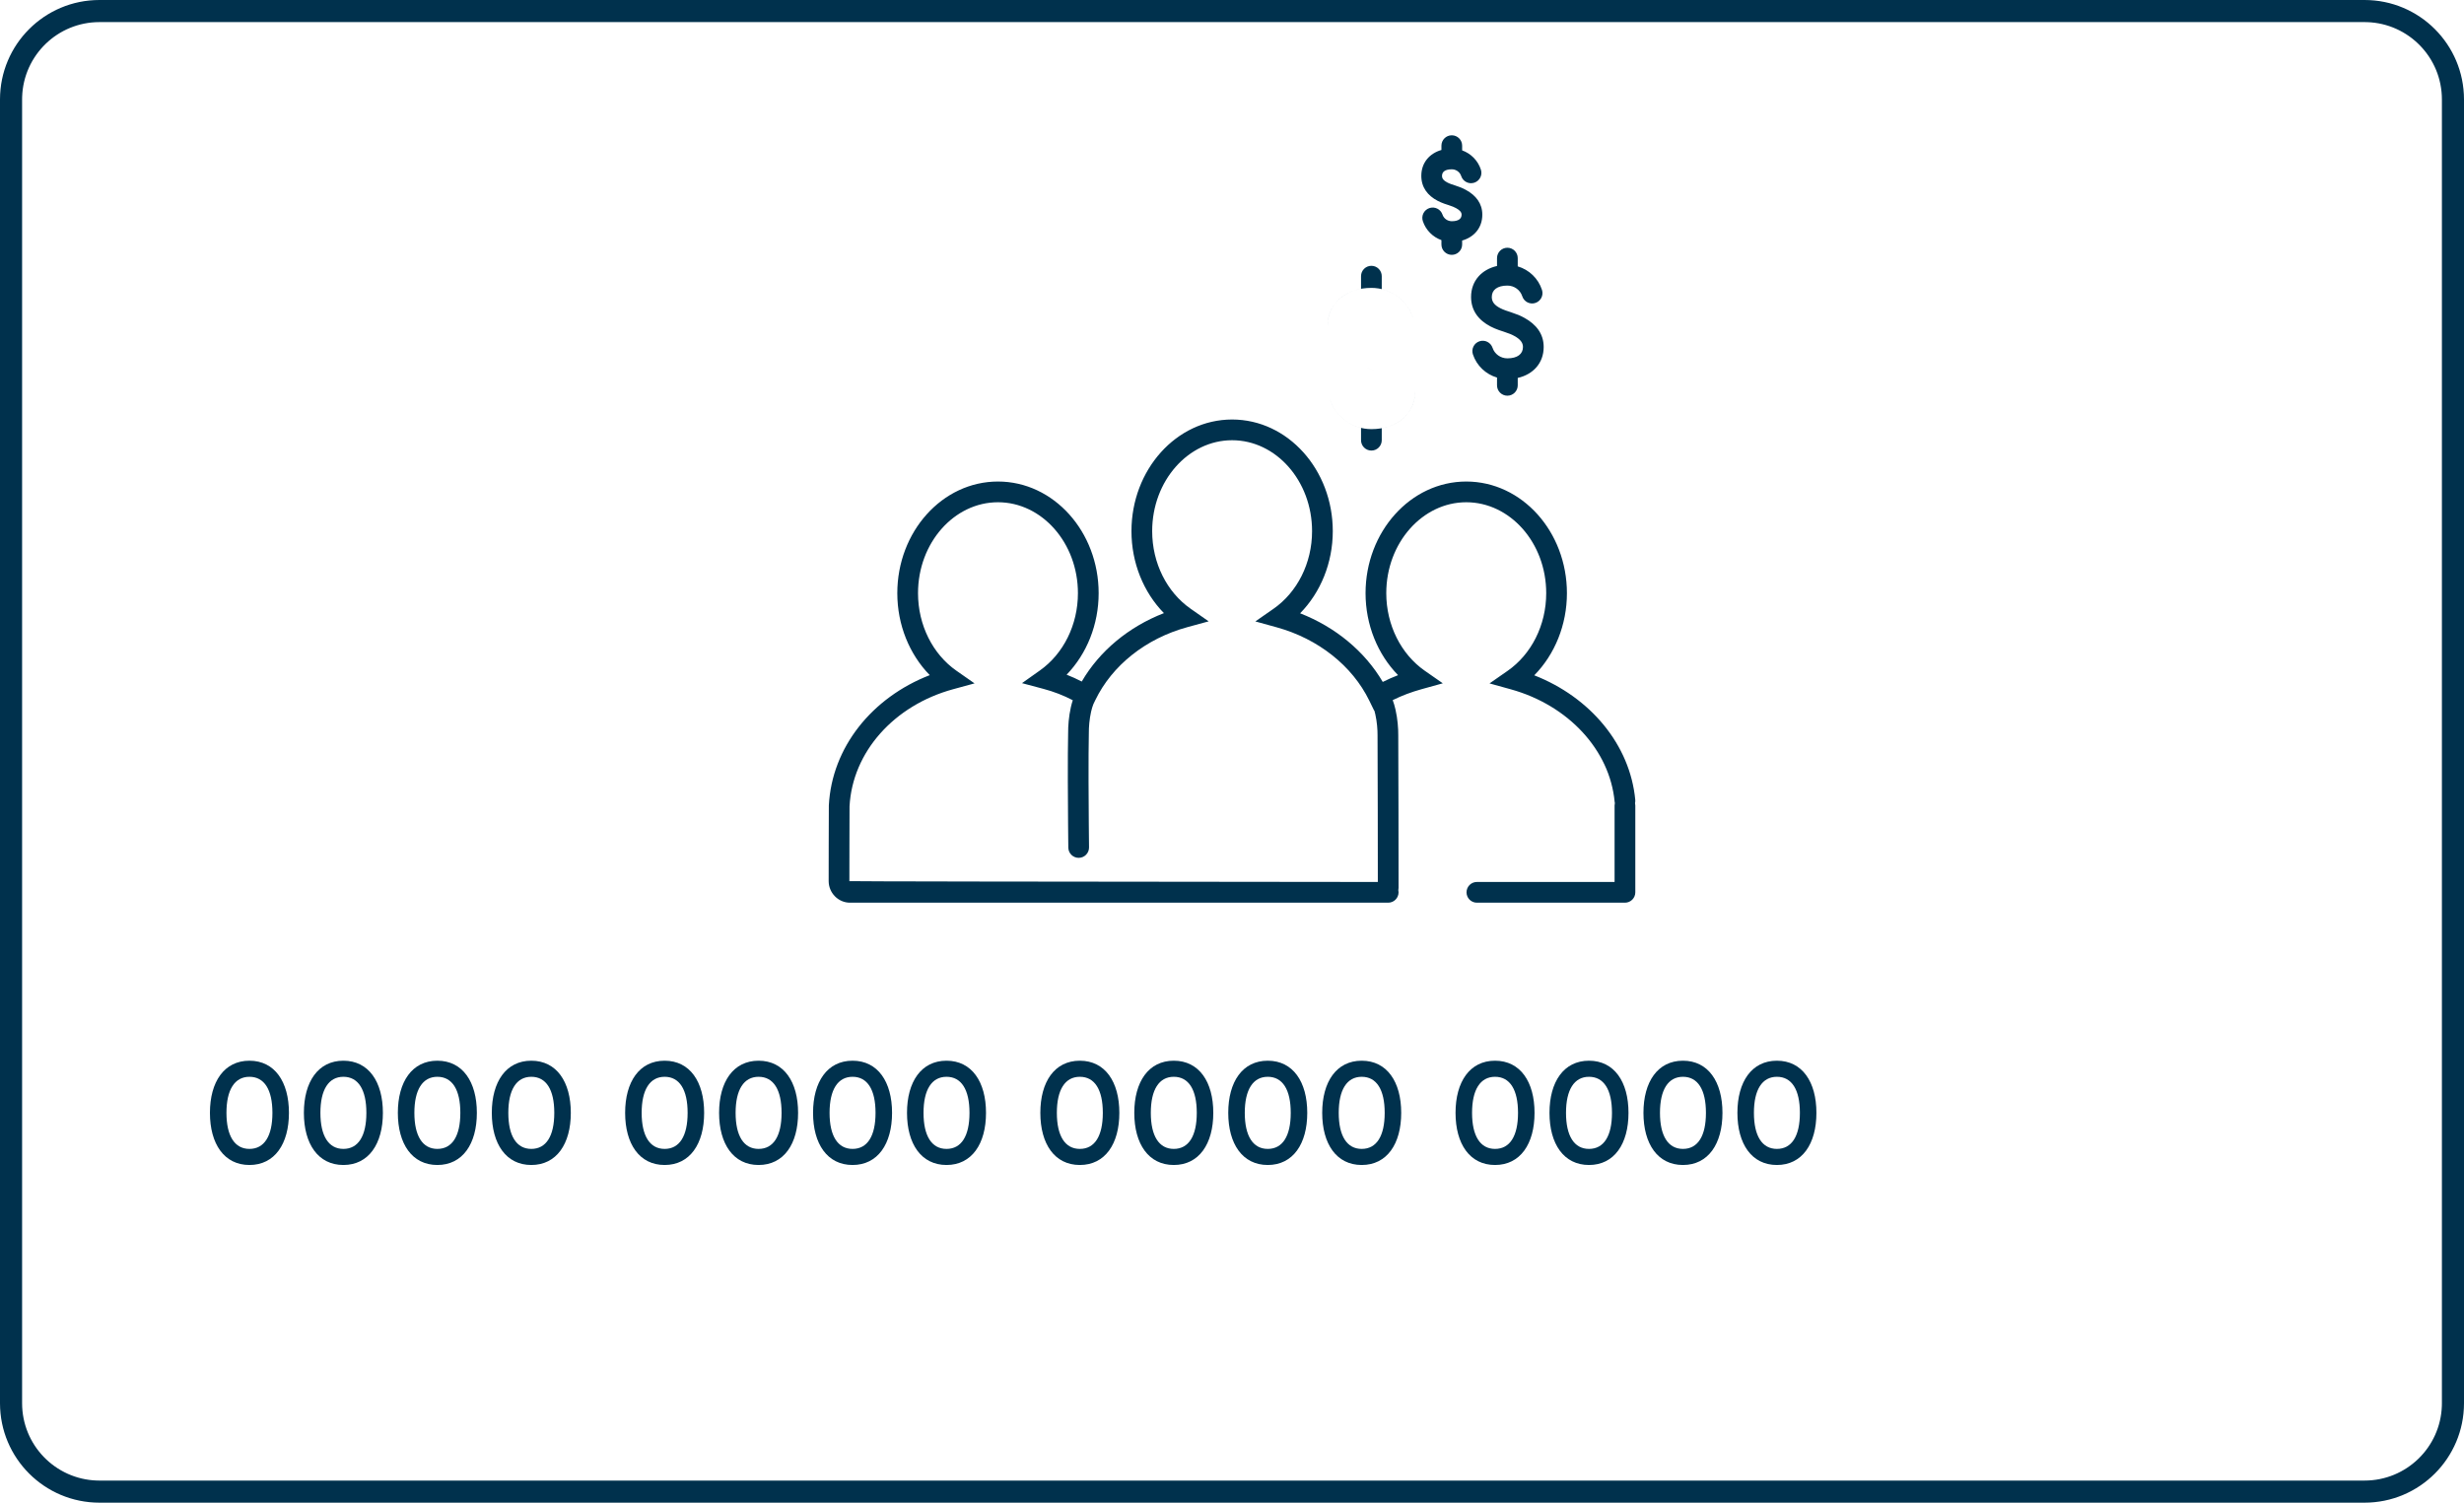 <?xml version="1.0" encoding="UTF-8"?>
<svg width="223px" height="136px" viewBox="0 0 223 136" version="1.1" xmlns="http://www.w3.org/2000/svg" xmlns:xlink="http://www.w3.org/1999/xlink">
    <title>img-carte departementale-Physique</title>
    <defs>
        <path d="M51.815,25.335 C51.843,25.344 51.379,25.194 51.196,25.129 C50.865,25.01 50.562,24.882 50.269,24.729 C48.969,24.048 48.151,23.009 48.151,21.531 C48.151,19.698 49.402,18.456 51.178,18.137 L51.178,16.995 C51.178,16.477 51.598,16.057 52.116,16.057 C52.634,16.057 53.053,16.477 53.053,16.995 L53.053,18.166 C54.384,18.486 55.474,19.474 55.897,20.794 C56.055,21.288 55.784,21.815 55.291,21.973 C54.798,22.131 54.27,21.86 54.112,21.367 C53.841,20.52 53.038,19.93 52.116,19.93 C50.807,19.93 50.026,20.54 50.026,21.531 C50.026,22.207 50.399,22.68 51.139,23.068 C51.347,23.177 51.572,23.272 51.826,23.363 C51.978,23.417 52.425,23.562 52.418,23.559 C53.206,23.828 53.474,23.931 53.98,24.21 C55.266,24.919 56.081,25.946 56.081,27.363 C56.081,29.197 54.83,30.438 53.053,30.758 L53.053,31.842 C53.053,32.36 52.634,32.779 52.116,32.779 C51.598,32.779 51.178,32.36 51.178,31.842 L51.178,30.728 C49.866,30.412 48.789,29.446 48.352,28.148 C48.187,27.658 48.451,27.126 48.942,26.961 C49.433,26.796 49.964,27.06 50.13,27.551 C50.411,28.388 51.204,28.964 52.116,28.964 C53.426,28.964 54.206,28.354 54.206,27.363 C54.206,26.747 53.823,26.265 53.075,25.852 C52.701,25.646 52.492,25.565 51.814,25.334 C51.846,25.345 51.379,25.194 51.196,25.129 C50.865,25.01 50.562,24.882 50.269,24.729 C48.969,24.048 48.151,23.009 48.151,21.531 C48.151,19.389 49.858,18.055 52.116,18.055 C53.856,18.055 55.378,19.175 55.897,20.794 C56.055,21.288 55.784,21.815 55.291,21.973 C54.798,22.131 54.27,21.86 54.112,21.367 C53.841,20.52 53.038,19.93 52.116,19.93 C50.807,19.93 50.026,20.54 50.026,21.531 C50.026,22.207 50.399,22.68 51.139,23.068 C51.347,23.177 51.572,23.272 51.826,23.363 C51.978,23.417 52.425,23.562 52.418,23.559 C53.206,23.828 53.474,23.931 53.98,24.21 C55.266,24.919 56.081,25.946 56.081,27.363 C56.081,29.506 54.374,30.839 52.116,30.839 C50.395,30.839 48.889,29.745 48.352,28.148 C48.187,27.658 48.451,27.126 48.942,26.961 C49.433,26.796 49.964,27.06 50.13,27.551 C50.411,28.388 51.204,28.964 52.116,28.964 C53.426,28.964 54.206,28.354 54.206,27.363 C54.206,26.747 53.823,26.265 53.075,25.852 C52.701,25.646 52.492,25.565 51.815,25.335 L51.815,25.335 Z M65.36,16.107 C66.388,16.41 67.221,17.201 67.555,18.241 C67.713,18.734 67.442,19.262 66.949,19.421 C66.456,19.579 65.928,19.307 65.77,18.814 C65.587,18.245 65.045,17.847 64.423,17.847 C63.513,17.847 63.012,18.238 63.012,18.878 C63.012,19.312 63.251,19.615 63.763,19.883 C63.914,19.962 64.08,20.033 64.27,20.1 C64.383,20.141 64.721,20.251 64.725,20.252 C65.349,20.465 65.564,20.547 65.971,20.772 C67.029,21.356 67.708,22.213 67.708,23.401 C67.708,24.876 66.74,25.892 65.36,26.205 L65.36,26.875 C65.36,27.393 64.941,27.813 64.423,27.813 C63.905,27.813 63.485,27.393 63.485,26.875 L63.485,26.172 C62.47,25.873 61.646,25.099 61.303,24.075 C61.139,23.584 61.404,23.053 61.895,22.889 C62.386,22.725 62.917,22.99 63.082,23.481 C63.269,24.043 63.805,24.432 64.423,24.432 C65.333,24.432 65.833,24.041 65.833,23.401 C65.833,23.014 65.585,22.701 65.065,22.414 C64.79,22.262 64.635,22.202 64.119,22.027 C64.139,22.033 63.783,21.917 63.638,21.866 C63.373,21.771 63.129,21.668 62.892,21.544 C61.822,20.983 61.137,20.114 61.137,18.878 C61.137,17.403 62.106,16.386 63.485,16.073 L63.485,15.36 C63.485,14.842 63.905,14.422 64.423,14.422 C64.941,14.422 65.36,14.842 65.36,15.36 L65.36,16.107 L65.36,16.107 Z M60.329,5.61 C61.124,5.894 61.76,6.531 62.026,7.356 C62.185,7.848 61.914,8.377 61.422,8.536 C60.929,8.695 60.401,8.424 60.242,7.932 C60.126,7.573 59.786,7.323 59.392,7.323 C58.793,7.323 58.508,7.547 58.508,7.915 C58.508,8.164 58.643,8.336 58.977,8.511 C59.085,8.568 59.205,8.619 59.343,8.668 C59.428,8.698 59.696,8.785 59.693,8.784 C60.183,8.95 60.363,9.019 60.694,9.202 C61.577,9.688 62.154,10.415 62.154,11.429 C62.154,12.625 61.404,13.466 60.329,13.77 L60.329,14.128 C60.329,14.645 59.909,15.065 59.391,15.065 C58.874,15.065 58.454,14.645 58.454,14.128 L58.454,13.733 C57.671,13.452 57.043,12.828 56.773,12.019 C56.609,11.528 56.874,10.997 57.365,10.833 C57.856,10.669 58.387,10.934 58.551,11.425 C58.667,11.774 59,12.017 59.383,12.021 L59.391,12.021 L59.392,12.021 C59.395,12.021 59.398,12.021 59.401,12.021 C59.997,12.018 60.279,11.796 60.279,11.429 C60.279,11.217 60.134,11.034 59.789,10.844 C59.59,10.734 59.472,10.689 59.091,10.559 C59.118,10.569 58.83,10.475 58.712,10.434 C58.498,10.357 58.3,10.273 58.107,10.172 C57.214,9.704 56.633,8.965 56.633,7.915 C56.633,6.721 57.382,5.88 58.454,5.574 L58.454,5.183 C58.454,4.665 58.874,4.245 59.391,4.245 C59.909,4.245 60.329,4.665 60.329,5.183 L60.329,5.61 L60.329,5.61 Z M74.962,73.693 C74.929,73.697 74.896,73.698 74.862,73.698 L61.662,73.698 C61.145,73.698 60.725,73.279 60.725,72.761 C60.725,72.243 61.145,71.823 61.662,71.823 L74.125,71.823 L74.125,64.901 C74.125,64.827 74.134,64.756 74.15,64.687 C74.141,64.646 74.134,64.604 74.13,64.561 C73.686,59.865 69.924,55.826 64.731,54.386 L62.808,53.853 L64.446,52.713 C66.591,51.22 67.937,48.586 67.937,45.686 C67.937,41.125 64.666,37.456 60.7,37.456 C56.741,37.456 53.462,41.129 53.462,45.686 C53.462,48.579 54.807,51.214 56.942,52.703 L58.578,53.843 L56.657,54.376 C55.732,54.632 54.857,54.962 54.045,55.365 C54.145,55.632 54.229,55.919 54.298,56.226 C54.49,57.075 54.552,57.918 54.547,58.552 C54.555,58.953 54.561,61.429 54.567,65.504 C54.569,67.494 54.574,72.249 54.574,72.36 C54.574,72.429 54.567,72.496 54.553,72.561 C54.567,72.626 54.574,72.692 54.574,72.761 C54.574,73.279 54.154,73.698 53.636,73.698 L4.928,73.698 C3.861,73.698 2.997,72.806 2.997,71.748 C2.997,71.52 2.997,71.52 2.998,70.686 C2.999,69.914 3,69.132 3.001,68.4 C3.004,66.227 3.008,65.018 3.013,64.892 C3.287,59.646 6.907,55.134 12.146,53.104 C10.301,51.217 9.209,48.551 9.209,45.686 C9.209,40.135 13.27,35.581 18.32,35.581 C23.371,35.581 27.431,40.135 27.431,45.686 C27.431,48.53 26.355,51.179 24.533,53.063 C25.002,53.247 25.458,53.453 25.902,53.683 C27.51,50.919 30.142,48.734 33.338,47.491 C31.493,45.604 30.401,42.938 30.401,40.072 C30.401,34.522 34.461,29.968 39.508,29.968 C44.561,29.968 48.621,34.52 48.621,40.072 C48.621,42.944 47.521,45.617 45.665,47.506 C48.868,48.758 51.524,50.956 53.144,53.719 C53.591,53.495 54.054,53.29 54.53,53.106 C52.684,51.22 51.587,48.549 51.587,45.686 C51.587,40.138 55.655,35.581 60.7,35.581 C65.753,35.581 69.812,40.134 69.812,45.686 C69.812,48.558 68.712,51.231 66.856,53.12 C71.922,55.101 75.524,59.391 75.996,64.385 C76.006,64.489 75.999,64.591 75.976,64.687 C75.992,64.756 76.001,64.828 76.001,64.901 L76.001,72.761 C76.001,73.279 75.581,73.698 75.063,73.698 C75.029,73.698 74.995,73.697 74.962,73.693 L74.962,73.693 Z M52.383,56.304 L52.366,56.314 L51.922,55.404 C50.386,52.259 47.304,49.812 43.54,48.774 L41.614,48.242 L43.254,47.1 C45.4,45.607 46.746,42.973 46.746,40.072 C46.746,35.511 43.475,31.843 39.508,31.843 C35.547,31.843 32.276,35.512 32.276,40.072 C32.276,42.969 33.614,45.597 35.75,47.09 L37.387,48.235 L35.46,48.762 C31.694,49.793 28.646,52.224 27.123,55.377 L26.958,55.719 C26.877,55.919 26.806,56.153 26.747,56.415 C26.592,57.099 26.541,57.816 26.544,58.318 C26.521,59.391 26.513,60.881 26.517,62.704 C26.519,63.905 26.527,65.191 26.539,66.491 C26.544,67.061 26.549,67.596 26.554,68.08 C26.557,68.37 26.56,68.579 26.561,68.69 C26.568,69.208 26.153,69.633 25.636,69.64 C25.118,69.646 24.693,69.232 24.686,68.714 C24.685,68.601 24.682,68.392 24.679,68.1 C24.674,67.615 24.669,67.079 24.664,66.507 C24.652,65.203 24.645,63.914 24.642,62.708 C24.638,60.871 24.646,59.368 24.669,58.347 C24.665,57.698 24.726,56.853 24.918,56.001 C24.968,55.782 25.025,55.573 25.09,55.374 C24.256,54.938 23.37,54.595 22.425,54.344 L20.494,53.829 L22.124,52.673 C24.237,51.174 25.556,48.562 25.556,45.686 C25.556,41.126 22.284,37.456 18.32,37.456 C14.357,37.456 11.084,41.126 11.084,45.686 C11.084,48.582 12.422,51.211 14.559,52.704 L16.199,53.85 L14.268,54.377 C8.91,55.838 5.143,60.064 4.886,64.982 C4.883,65.056 4.879,66.423 4.876,68.403 C4.875,69.134 4.874,69.916 4.873,70.687 C4.872,71.522 4.872,71.522 4.872,71.748 C4.872,71.771 20.814,71.796 52.698,71.823 C52.697,70.501 52.694,67.108 52.692,65.506 C52.686,61.43 52.68,58.904 52.672,58.545 C52.676,58.039 52.624,57.323 52.469,56.64 C52.443,56.522 52.414,56.41 52.383,56.304 L52.383,56.304 Z" id="path-1"></path>
    </defs>
    <g id="-----📌Carte-virtuelle---Page-produit-Mastercard-Entreprises" stroke="none" stroke-width="1" fill="none" fill-rule="evenodd">
        <g id="carte--virtuelle--entreprise-2021--Desktop-_v2" transform="translate(-531, -184)">
            <g id="img-carte-departementale-Physique" transform="translate(531, 184)">
                <g id="Group-10-Copy" fill="#00314D" fill-rule="nonzero">
                    <path d="M214,0 C218.971,0 223,4.029 223,9 L223,127 C223,131.971 218.971,136 214,136 L9,136 C4.029,136 0,131.971 0,127 L0,9 C0,4.029 4.029,0 9,0 L214,0 Z M214,2 L9,2 C5.215,2 2.131,5.005 2.004,8.759 L2,9 L2,127 C2,130.785 5.005,133.869 8.759,133.996 L9,134 L214,134 C217.785,134 220.869,130.995 220.996,127.241 L221,127 L221,9 C221,5.215 217.995,2.131 214.241,2.004 L214,2 Z" id="Rectangle"></path>
                    <path d="M22.575,105.438 C24.863,105.438 26.15,103.527 26.15,100.719 C26.15,97.911 24.863,96 22.575,96 C20.287,96 19,97.911 19,100.719 C19,103.527 20.287,105.438 22.575,105.438 Z M22.575,103.982 C21.236,103.982 20.495,102.812 20.495,100.719 C20.495,98.626 21.236,97.456 22.575,97.456 C23.927,97.456 24.655,98.626 24.655,100.719 C24.655,102.812 23.927,103.982 22.575,103.982 Z M31.078,105.438 C33.366,105.438 34.653,103.527 34.653,100.719 C34.653,97.911 33.366,96 31.078,96 C28.79,96 27.503,97.911 27.503,100.719 C27.503,103.527 28.79,105.438 31.078,105.438 Z M31.078,103.982 C29.739,103.982 28.998,102.812 28.998,100.719 C28.998,98.626 29.739,97.456 31.078,97.456 C32.43,97.456 33.158,98.626 33.158,100.719 C33.158,102.812 32.43,103.982 31.078,103.982 Z M39.582,105.438 C41.87,105.438 43.157,103.527 43.157,100.719 C43.157,97.911 41.87,96 39.582,96 C37.294,96 36.007,97.911 36.007,100.719 C36.007,103.527 37.294,105.438 39.582,105.438 Z M39.582,103.982 C38.243,103.982 37.502,102.812 37.502,100.719 C37.502,98.626 38.243,97.456 39.582,97.456 C40.934,97.456 41.662,98.626 41.662,100.719 C41.662,102.812 40.934,103.982 39.582,103.982 Z M48.085,105.438 C50.373,105.438 51.66,103.527 51.66,100.719 C51.66,97.911 50.373,96 48.085,96 C45.797,96 44.51,97.911 44.51,100.719 C44.51,103.527 45.797,105.438 48.085,105.438 Z M48.085,103.982 C46.746,103.982 46.005,102.812 46.005,100.719 C46.005,98.626 46.746,97.456 48.085,97.456 C49.437,97.456 50.165,98.626 50.165,100.719 C50.165,102.812 49.437,103.982 48.085,103.982 Z M60.152,105.438 C62.44,105.438 63.727,103.527 63.727,100.719 C63.727,97.911 62.44,96 60.152,96 C57.864,96 56.577,97.911 56.577,100.719 C56.577,103.527 57.864,105.438 60.152,105.438 Z M60.152,103.982 C58.813,103.982 58.072,102.812 58.072,100.719 C58.072,98.626 58.813,97.456 60.152,97.456 C61.504,97.456 62.232,98.626 62.232,100.719 C62.232,102.812 61.504,103.982 60.152,103.982 Z M68.655,105.438 C70.943,105.438 72.23,103.527 72.23,100.719 C72.23,97.911 70.943,96 68.655,96 C66.367,96 65.08,97.911 65.08,100.719 C65.08,103.527 66.367,105.438 68.655,105.438 Z M68.655,103.982 C67.316,103.982 66.575,102.812 66.575,100.719 C66.575,98.626 67.316,97.456 68.655,97.456 C70.007,97.456 70.735,98.626 70.735,100.719 C70.735,102.812 70.007,103.982 68.655,103.982 Z M77.159,105.438 C79.447,105.438 80.734,103.527 80.734,100.719 C80.734,97.911 79.447,96 77.159,96 C74.871,96 73.584,97.911 73.584,100.719 C73.584,103.527 74.871,105.438 77.159,105.438 Z M77.159,103.982 C75.82,103.982 75.079,102.812 75.079,100.719 C75.079,98.626 75.82,97.456 77.159,97.456 C78.511,97.456 79.239,98.626 79.239,100.719 C79.239,102.812 78.511,103.982 77.159,103.982 Z M85.662,105.438 C87.95,105.438 89.237,103.527 89.237,100.719 C89.237,97.911 87.95,96 85.662,96 C83.374,96 82.087,97.911 82.087,100.719 C82.087,103.527 83.374,105.438 85.662,105.438 Z M85.662,103.982 C84.323,103.982 83.582,102.812 83.582,100.719 C83.582,98.626 84.323,97.456 85.662,97.456 C87.014,97.456 87.742,98.626 87.742,100.719 C87.742,102.812 87.014,103.982 85.662,103.982 Z M97.729,105.438 C100.017,105.438 101.304,103.527 101.304,100.719 C101.304,97.911 100.017,96 97.729,96 C95.441,96 94.154,97.911 94.154,100.719 C94.154,103.527 95.441,105.438 97.729,105.438 Z M97.729,103.982 C96.39,103.982 95.649,102.812 95.649,100.719 C95.649,98.626 96.39,97.456 97.729,97.456 C99.081,97.456 99.809,98.626 99.809,100.719 C99.809,102.812 99.081,103.982 97.729,103.982 Z M106.232,105.438 C108.52,105.438 109.807,103.527 109.807,100.719 C109.807,97.911 108.52,96 106.232,96 C103.944,96 102.657,97.911 102.657,100.719 C102.657,103.527 103.944,105.438 106.232,105.438 Z M106.232,103.982 C104.893,103.982 104.152,102.812 104.152,100.719 C104.152,98.626 104.893,97.456 106.232,97.456 C107.584,97.456 108.312,98.626 108.312,100.719 C108.312,102.812 107.584,103.982 106.232,103.982 Z M114.736,105.438 C117.024,105.438 118.311,103.527 118.311,100.719 C118.311,97.911 117.024,96 114.736,96 C112.448,96 111.161,97.911 111.161,100.719 C111.161,103.527 112.448,105.438 114.736,105.438 Z M114.736,103.982 C113.397,103.982 112.656,102.812 112.656,100.719 C112.656,98.626 113.397,97.456 114.736,97.456 C116.088,97.456 116.816,98.626 116.816,100.719 C116.816,102.812 116.088,103.982 114.736,103.982 Z M123.239,105.438 C125.527,105.438 126.814,103.527 126.814,100.719 C126.814,97.911 125.527,96 123.239,96 C120.951,96 119.664,97.911 119.664,100.719 C119.664,103.527 120.951,105.438 123.239,105.438 Z M123.239,103.982 C121.9,103.982 121.159,102.812 121.159,100.719 C121.159,98.626 121.9,97.456 123.239,97.456 C124.591,97.456 125.319,98.626 125.319,100.719 C125.319,102.812 124.591,103.982 123.239,103.982 Z M135.306,105.438 C137.594,105.438 138.881,103.527 138.881,100.719 C138.881,97.911 137.594,96 135.306,96 C133.018,96 131.731,97.911 131.731,100.719 C131.731,103.527 133.018,105.438 135.306,105.438 Z M135.306,103.982 C133.967,103.982 133.226,102.812 133.226,100.719 C133.226,98.626 133.967,97.456 135.306,97.456 C136.658,97.456 137.386,98.626 137.386,100.719 C137.386,102.812 136.658,103.982 135.306,103.982 Z M143.809,105.438 C146.097,105.438 147.384,103.527 147.384,100.719 C147.384,97.911 146.097,96 143.809,96 C141.521,96 140.234,97.911 140.234,100.719 C140.234,103.527 141.521,105.438 143.809,105.438 Z M143.809,103.982 C142.47,103.982 141.729,102.812 141.729,100.719 C141.729,98.626 142.47,97.456 143.809,97.456 C145.161,97.456 145.889,98.626 145.889,100.719 C145.889,102.812 145.161,103.982 143.809,103.982 Z M152.313,105.438 C154.601,105.438 155.888,103.527 155.888,100.719 C155.888,97.911 154.601,96 152.313,96 C150.025,96 148.738,97.911 148.738,100.719 C148.738,103.527 150.025,105.438 152.313,105.438 Z M152.313,103.982 C150.974,103.982 150.233,102.812 150.233,100.719 C150.233,98.626 150.974,97.456 152.313,97.456 C153.665,97.456 154.393,98.626 154.393,100.719 C154.393,102.812 153.665,103.982 152.313,103.982 Z M160.816,105.438 C163.104,105.438 164.391,103.527 164.391,100.719 C164.391,97.911 163.104,96 160.816,96 C158.528,96 157.241,97.911 157.241,100.719 C157.241,103.527 158.528,105.438 160.816,105.438 Z M160.816,103.982 C159.477,103.982 158.736,102.812 158.736,100.719 C158.736,98.626 159.477,97.456 160.816,97.456 C162.168,97.456 162.896,98.626 162.896,100.719 C162.896,102.812 162.168,103.982 160.816,103.982 Z" id="0000000000000000"></path>
                </g>
                <g id="Icons/Products-and-services/Outline/Business/businessTransfer_vLarge-Copy-13" transform="translate(72, 8)">
                    <mask id="mask-2" fill="white">
                        <use xlink:href="#path-1"></use>
                    </mask>
                    <use id="products/groupPensionPlan_vLarge" fill="#00314D" xlink:href="#path-1"></use>
                </g>
            </g>
        </g>
    </g>
</svg>